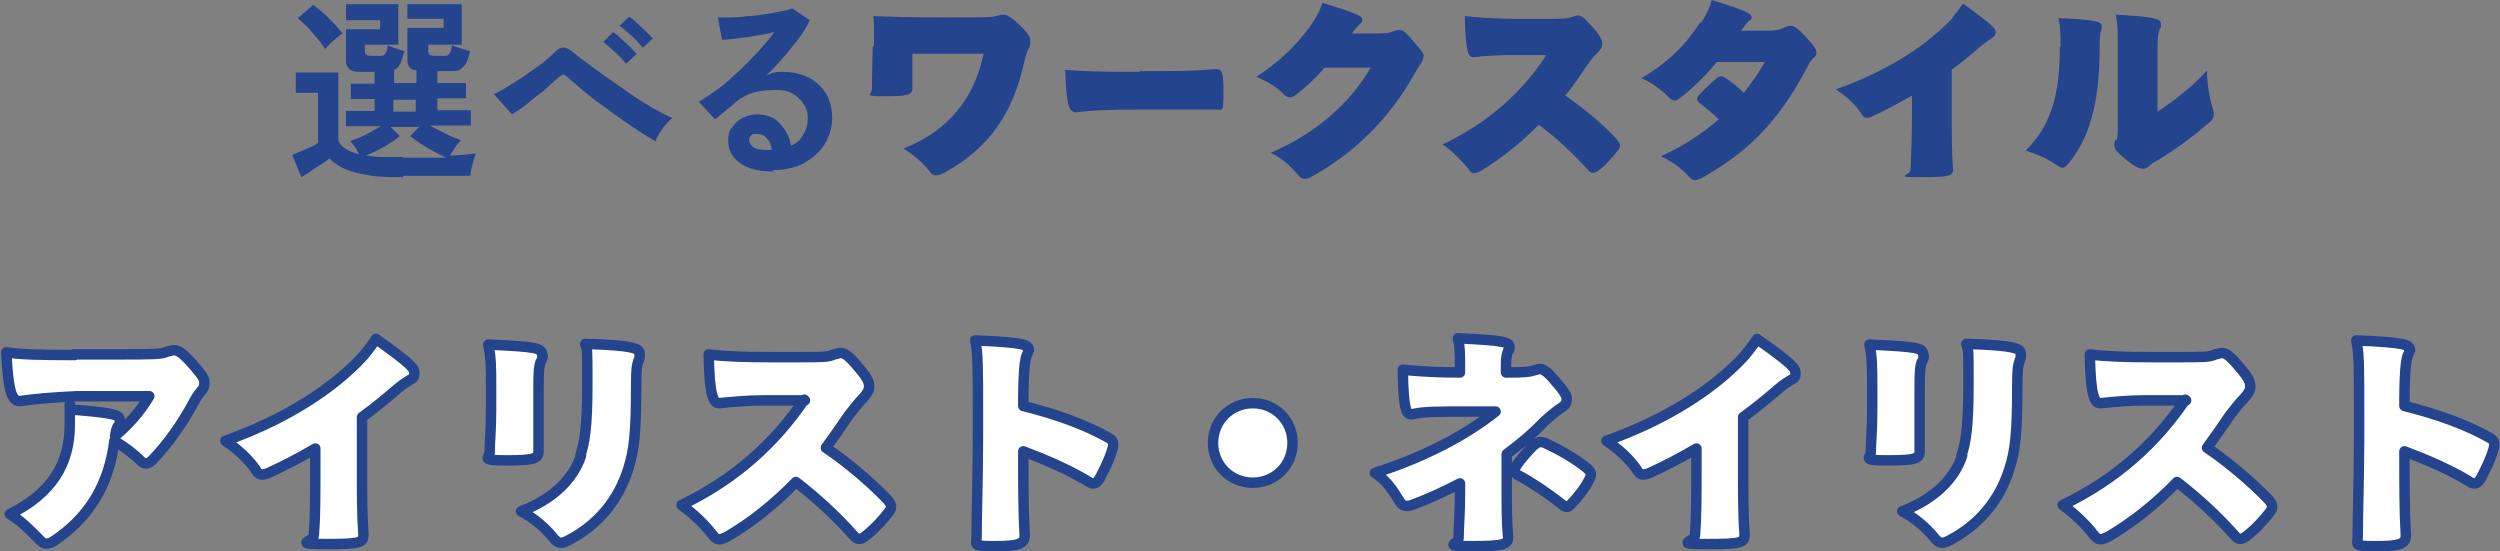 <?xml version="1.0" encoding="UTF-8"?>
<svg id="uuid-b76e2a88-d7bd-4c60-8e90-6e4495a1b1c5" data-name="レイヤー 1" xmlns="http://www.w3.org/2000/svg" viewBox="0 0 358.4 79" width="358.4" height="79">
  <rect x="0" y="0" width="358.4" height="79" fill="#808080" stroke="none"/>
  <defs>
    <style>
      .uuid-84f97c7c-b175-4b75-bd2d-43d37f6546d3 {
        fill: #25448e;
      }

      .uuid-ff3bc9dc-33f7-4b0d-a639-41f2580cdcf1 {
        fill: #fff;
        stroke: #25448e;
        stroke-linecap: round;
        stroke-linejoin: round;
        stroke-width: 1.5px;
      }
    </style>
  </defs>
  <g>
    <path class="uuid-84f97c7c-b175-4b75-bd2d-43d37f6546d3" d="M57.8,25.4c-2,0-3.6,0-5-.3-1.4-.2-2.5-.5-3.4-.9-.9-.4-1.6-.9-2.2-1.5-.3.3-.7.6-1.2.9s-1,.6-1.5,1c-.5.3-1,.6-1.3.8l-1.3-3.2c.3-.1.7-.3,1.2-.5.5-.2.9-.4,1.4-.6.5-.2.8-.4,1.1-.6v-7.2h-3.2v-2.9h6.1v9.7c.3.9,1.3,1.6,3,2-.2-.3-.4-.6-.6-1-.2-.3-.5-.6-.7-.9.4-.1.8-.3,1.4-.5.5-.2,1-.5,1.6-.8.5-.3,1-.6,1.4-.8h-5v-2.2h4.1v-1.7h-3.4v-2.2h3.4v-1.7h-2.1c-.7,0-1.2-.1-1.5-.4-.3-.2-.5-.6-.5-1.1v-4.6h4.9v-1.3h-4.9V.6h7.5v5.8h-4.8v1c0,.4.3.6.8.6h1.3c.4,0,.7,0,.8-.3.2-.2.3-.6.4-1.2.2,0,.4.2.7.3.3.1.6.2.9.3.3.1.6.2.8.2-.2.7-.4,1.3-.6,1.8-.2.4-.5.8-.9.9v1.9h3.2v-1.8c-.9-.1-1.3-.6-1.3-1.5v-4.6h5.2v-1.3h-5.2V.6h7.8v5.8h-4.8v1c0,.4.3.6.8.6h1.4c.4,0,.7,0,.8-.3.2-.2.3-.6.4-1.2.2,0,.4.2.8.3.3.1.7.2,1,.3.3.1.6.2.8.2-.2,1-.5,1.8-.9,2.2-.4.5-.9.7-1.5.7h-2.3v1.7h4.1v2.2h-4.1v1.7h4.8v2.2h-5.8c.4.3.9.5,1.5.8.5.3,1.1.6,1.6.8s1,.4,1.3.5c-.3.3-.6.6-.9,1.1s-.5.8-.7,1.1c1.5,0,2.7-.2,3.7-.3,0,.2-.2.5-.3.9s-.2.8-.3,1.2-.1.8-.2,1.1c-.5,0-1.2,0-2,0-.8,0-1.7,0-2.7,0-.9,0-1.8,0-2.7,0h-2.2ZM46.6,7c-.3-.4-.6-.9-1.1-1.5-.5-.5-.9-1.1-1.4-1.6s-1-.9-1.4-1.3l2.2-1.9c.4.3.9.7,1.5,1.2s1,1,1.5,1.5c.5.5.9,1,1.2,1.4-.2.1-.4.3-.8.6-.3.3-.6.5-.9.8-.3.3-.5.5-.7.7ZM57.8,22.6c1.2,0,2.3,0,3.4,0,1,0,2,0,2.8,0-.5-.2-1.1-.5-1.8-.9-.6-.3-1.3-.7-1.9-1.1-.6-.4-1.1-.8-1.5-1.1l1.3-1.3h-4.1l1.3,1.3c-.4.3-.8.7-1.4,1-.5.4-1.1.7-1.7,1-.6.3-1.2.6-1.7.8.7.1,1.5.2,2.4.2.9,0,1.9,0,2.9,0ZM56.4,16h3.2v-1.7h-3.2v1.7Z"/>
    <path class="uuid-84f97c7c-b175-4b75-bd2d-43d37f6546d3" d="M94.1,20.3c-.6-.3-1.4-.8-2.2-1.3-.9-.6-1.8-1.2-2.8-1.9-1-.7-2-1.4-2.9-2.1-1-.7-1.9-1.4-2.7-2.1s-1.5-1.3-2.1-1.8c-.3-.3-.5-.4-.6-.4s-.4.1-.6.3c-.6.5-1.3,1.1-2,1.8-.8.6-1.6,1.2-2.4,1.9s-1.6,1.2-2.4,1.7l-2.6-2.9c.6-.3,1.2-.6,2-1.1s1.6-1,2.5-1.6c.8-.6,1.6-1.1,2.4-1.7.7-.6,1.4-1.1,1.8-1.6.5-.5.9-.7,1.3-.7.4,0,.9.3,1.4.7.4.4,1.1.9,1.9,1.5s1.8,1.3,2.9,2.1c1.1.8,2.2,1.5,3.3,2.3s2.2,1.4,3.3,2.1c1.1.6,2,1.1,2.8,1.4-.3.2-.5.5-.9.9s-.6.8-.9,1.2c-.3.4-.4.8-.6,1.1ZM89.8,9.2c-.4-.5-.9-1.1-1.6-1.7s-1.2-1.1-1.7-1.5l1.4-1.4c.3.2.7.5,1.1.9s.9.8,1.3,1.2c.4.4.7.8,1,1l-1.5,1.4ZM92.1,6.8c-.4-.5-.9-1.1-1.6-1.7-.7-.6-1.2-1.1-1.7-1.4l1.4-1.3c.3.2.7.5,1.1.9.4.4.9.8,1.3,1.2s.8.8,1,1l-1.5,1.4Z"/>
    <path class="uuid-84f97c7c-b175-4b75-bd2d-43d37f6546d3" d="M111,24.6c-2.2,0-3.9-.4-5-1.3-1.1-.8-1.6-1.9-1.6-3.1s.2-1.5.6-2c.4-.6.9-1,1.5-1.3.6-.3,1.3-.5,2-.5,1.4,0,2.5.4,3.3,1.3.8.9,1.4,1.9,1.6,3.2.7-.3,1.3-.8,1.7-1.5s.7-1.4.7-2.4-.2-1.5-.6-2.1c-.4-.6-.9-1.1-1.6-1.5-.7-.4-1.5-.5-2.4-.5s-2.3.1-3.3.4c-.9.3-1.8.8-2.5,1.4-.3.3-.8.7-1.3,1.1-.6.5-1.1.9-1.6,1.3l-2.3-2.5c.8-.5,1.7-1.1,2.7-1.8,1-.7,1.9-1.6,2.9-2.5,1-.9,1.9-1.9,2.8-2.8.9-1,1.7-1.9,2.4-2.9-.8.2-1.7.4-2.6.5-.9.2-1.8.3-2.7.4-.9.1-1.6.2-2.2.2l-.6-3.2c.5,0,1.1,0,1.9,0,.8,0,1.6-.1,2.5-.2.9,0,1.7-.2,2.6-.3.8-.1,1.6-.3,2.2-.4.7-.1,1.2-.3,1.5-.4l2.5,1.7c-.6,1.3-1.5,2.6-2.6,3.9-1.1,1.4-2.3,2.7-3.6,4,.3-.1.7-.3,1.1-.4s.8-.1,1.1-.1c1.5,0,2.8.3,3.8.8,1.1.6,1.9,1.3,2.5,2.3.6,1,.9,2.2.9,3.5s-.4,2.7-1.1,3.8c-.7,1.1-1.7,2-3,2.7s-2.8,1-4.5,1ZM110.6,21.5c0-.7-.3-1.3-.7-1.7-.3-.4-.8-.6-1.4-.6s-.6,0-.8.2-.3.4-.3.7.2.7.6,1c.4.3,1.1.4,2.1.4,0,0,.1,0,.2,0h.2Z"/>
    <path class="uuid-84f97c7c-b175-4b75-bd2d-43d37f6546d3" d="M125.3,6.6c0-1.9,0-3.4-.1-4.3,2.2.1,5.3.2,10.8.2s6.5,0,7.1-.3c.4-.1.6-.1.8-.1.4,0,1,.3,2.4,1.6,1.3,1.3,1.4,1.7,1.4,2.2s0,.7-.3,1.2c-.2.4-.4,1-.6,1.9-1.6,7.4-5.2,12.4-11.5,15.8-1,.5-1.5.5-2-.2-1-1.3-2.3-2.4-3.8-3.3,6.6-2.6,10.2-7.3,11.5-13.6-1.8,0-3.5,0-5.1,0s-3.6,0-5.1,0v.9c0,1.7,0,2.9,0,4,0,.9-.3,1.2-3.8,1.2s-2-.2-2-1c0-2,.1-4.9.1-6.2Z"/>
    <path class="uuid-84f97c7c-b175-4b75-bd2d-43d37f6546d3" d="M163.3,10.2c4.9,0,8.1,0,10.8-.3,1,0,1.3,0,1.3,3.2s-.2,2.6-1,2.6c-2.7,0-5.8,0-10.9,0s-7.9.2-9.2.4c-1.1,0-1.4-1-1.6-6.1,2.3.2,4.3.3,10.7.3Z"/>
    <path class="uuid-84f97c7c-b175-4b75-bd2d-43d37f6546d3" d="M188.5,2.8c.4-.8.8-1.5,1.1-2.4,5.5,1.7,5.7,2,5.7,2.4s-.1.4-.4.7c-.3.3-.6.6-1.1,1.3h3.5c1.5,0,2-.1,2.4-.3.3-.1.6-.2.9-.2.4,0,.8.1,2.1,1.7,1.2,1.4,1.4,1.7,1.4,2s-.1.6-.4,1.1c-.3.4-.7,1.1-1,1.6-3.5,6.3-8.7,11.4-14.8,14.7-.8.4-1.3.3-1.8-.3-1-1.2-2.3-2.4-3.9-3.2,6.4-2.8,11.2-6.9,14.3-12.2h-6.6c-1.3,1.5-2.7,2.8-4,3.8-.7.6-1.3.6-1.9,0-.9-1-2.3-1.8-3.9-2.5,3.8-2.4,6.7-5.5,8.5-8.4Z"/>
    <path class="uuid-84f97c7c-b175-4b75-bd2d-43d37f6546d3" d="M221.6,7.9h-5.1c-1.8,0-3.6.1-5.3.3-.7,0-1.1-.7-1.2-5.9,1.7.2,4.4.4,7.5.4h3.7c2.7,0,3.5,0,4.2-.3.2,0,.5-.2.8-.2.5,0,1,.4,2.2,1.8,1.2,1.3,1.3,1.9,1.3,2.3s-.2.8-.7,1.3c-.7.6-1.1,1.3-1.8,2.2-.9,1.4-1.8,2.7-2.8,3.9,2.9,2,5.7,4.4,7.4,6.3.5.6.6.9.2,1.5-.8,1-1.8,2.2-2.9,3-.6.4-1,.4-1.5-.2-2-2.2-4.4-4.5-7-6.4-2.7,2.7-5.5,4.9-8.3,6.6-1,.5-1.3.5-1.8-.3-.8-1-2.2-2.5-3.7-3.5,6.6-3.1,11.4-7.5,14.9-12.8Z"/>
    <path class="uuid-84f97c7c-b175-4b75-bd2d-43d37f6546d3" d="M243.8,3.4c.8-1.2,1.3-2.3,1.6-3.4,4.9,1.5,5.7,2,5.7,2.4s0,.4-.4.6c-.3.3-.5.6-1.1,1.4h4c1.1,0,1.5-.2,2.1-.4.4-.2.7-.3,1-.3s.7,0,2.1,1.5c1.5,1.6,1.6,2,1.6,2.3s0,.5-.5.9c-.3.3-.6.7-.9,1.4-4.4,8.3-9,12.3-15,15.7-.8.4-1.3.5-1.8-.1-1-1.1-2.2-2.1-4.1-3,3.1-1.4,5.9-3.2,8.3-5.3-.8-.8-1.8-1.6-2.7-2.3-.5-.4-.5-.7-.2-1.1.8-.9,1.7-1.7,2.6-2.5.4-.3.7-.4,1.3,0,.7.5,1.7,1.2,2.6,2.1,1.1-1.4,2.1-2.8,3-4.4h-6.9c-1.6,2-3.5,3.8-5.2,5.1-.7.6-1.1.5-1.6,0-1.1-1.1-2.4-2.1-4-2.8,3.8-2.2,6.5-4.9,8.5-8.1Z"/>
    <path class="uuid-84f97c7c-b175-4b75-bd2d-43d37f6546d3" d="M279.9,2.5c.7-.8,1-1.3,1.5-2,4.3,3.1,4.7,3.6,4.7,4.1s-.2.6-.6.9c-.4.3-.9.6-1.5,1.1-1.3,1.1-2.7,2.3-4.2,3.4v6.1c0,3.2,0,6,.2,8.1,0,1-.4,1.2-4.6,1.2s-1.5-.2-1.5-1.1c.1-2.2.2-5,.2-8.2v-2.4c-1.9,1.1-3.8,2.1-5.7,3-.8.3-1.1.3-1.5-.3-.8-1.3-2.1-2.5-3.7-3.6,7.4-2.6,13.2-6.4,16.8-10.3Z"/>
    <path class="uuid-84f97c7c-b175-4b75-bd2d-43d37f6546d3" d="M295.4,6.8c0-1.9,0-2.7-.3-4.2,5.1.2,6.2.5,6.2,1.1s0,.4-.1.7c-.1.4-.2.9-.2,2.6,0,8.1-1.6,13-4.5,16.5-.6.7-.9.7-1.6.2-1.3-.9-2.8-1.6-4.5-2.1,3.6-3.6,4.9-7.9,4.9-14.9ZM303.4,20.1c.2-.5.2-1,.2-2.4V6c0-1.4,0-2.7-.3-3.9,5.6.3,6.5.6,6.5,1.3s0,.4-.2.8c-.2.6-.3,1-.3,3v8.8c2.6-1.7,4.9-3.5,7.1-5.9,0,2.1.4,4.1.8,5.4.3.8.2,1.4-.3,1.9-2.2,1.9-4.5,3.7-7.6,5.6-.6.3-.9.5-1.2.8-.3.3-.6.4-.9.4s-1.1-.2-2.4-1.3c-1.3-1.1-1.7-1.5-1.7-2.1s.1-.5.2-.8Z"/>
  </g>
  <g>
    <path class="uuid-ff3bc9dc-33f7-4b0d-a639-41f2580cdcf1" d="M10.6,50.8h6.4c5.1,0,6.1,0,7-.4.3,0,.6-.2.9-.2.6,0,1.3.4,2.7,2,1.5,1.7,1.7,2.1,1.7,2.7s-.2.9-.5,1.2c-.4.5-.7.9-1.1,1.7-1.7,3.1-3.6,5.8-5.9,8.2-.7.6-1.1.6-1.7,0-1-1-2.2-1.9-3.7-2.8-.8,6.4-3.7,11.1-8.9,14.5-.8.4-1.3.3-1.9-.4-1.2-1.2-2.4-2.5-4.2-3.6,6.1-3,8.6-7.3,8.6-12.8s0-1.6,0-2.2c6.6.5,7.2.8,7.2,1.6s0,.5-.3.8c-.2.3-.3.8-.4,1.4,1.9-1.6,3.6-3.5,4.9-5.7h-10.3c-4.1.2-6.2.4-8.2.7-1.2,0-1.7-1.2-2-7,1.7.3,4.5.4,9.8.4Z"/>
    <path class="uuid-ff3bc9dc-33f7-4b0d-a639-41f2580cdcf1" d="M52.1,51c.8-1,1.2-1.5,1.8-2.4,5.1,3.6,5.5,4.2,5.5,4.9s-.2.7-.7,1c-.5.3-1.1.7-1.8,1.3-1.5,1.3-3.2,2.7-5,4v7.2c0,3.8,0,7,.2,9.6,0,1.2-.4,1.4-5.4,1.4s-1.7-.3-1.7-1.3c.2-2.6.2-5.8.2-9.6v-2.8c-2.2,1.3-4.5,2.5-6.7,3.5-1,.4-1.4.3-1.8-.4-1-1.5-2.5-2.9-4.4-4.2,8.7-3.1,15.5-7.5,19.8-12.2Z"/>
    <path class="uuid-ff3bc9dc-33f7-4b0d-a639-41f2580cdcf1" d="M77.8,51c0,.3-.1.6-.3.9-.2.5-.3,1.1-.3,3.7v3.2c0,2.6,0,4.3,0,5.9,0,1-.5,1.3-4.5,1.3s-2.5-.3-2.5-1.2c0-1.5.2-2.9.2-6.1v-3.2c0-2.8,0-4.3-.4-6.1,6.8.3,7.7.5,7.7,1.4ZM83.2,65.3c.6-1.8,1-4.1,1-10s0-4.8-.3-6c7.1.2,7.8.7,7.8,1.4s0,.6-.2,1.1c-.2.6-.3,1.1-.3,3.5,0,6.7-.3,9.3-1.1,11.8-1.4,4.6-4.4,8.2-8.7,10.4-.9.5-1.4.4-2-.3-1.2-1.5-2.8-2.9-4.7-3.9,4.5-1.7,7.5-4.6,8.6-8Z"/>
    <path class="uuid-ff3bc9dc-33f7-4b0d-a639-41f2580cdcf1" d="M115.4,57.4h-6c-2.1,0-4.3.2-6.3.4-.8,0-1.4-.9-1.5-7,2,.3,5.2.4,8.8.4h4.3c3.2,0,4.1,0,4.9-.4.3,0,.6-.2.9-.2.6,0,1.2.4,2.6,2.1,1.4,1.6,1.5,2.2,1.5,2.7s-.2.9-.8,1.6c-.8.8-1.3,1.5-2.1,2.5-1.1,1.6-2.2,3.2-3.3,4.7,3.4,2.3,6.7,5.2,8.8,7.4.6.7.7,1.1.3,1.7-.9,1.2-2.2,2.6-3.5,3.6-.7.5-1.1.5-1.7-.2-2.3-2.6-5.2-5.3-8.2-7.6-3.1,3.2-6.4,5.8-9.8,7.8-1.2.6-1.5.6-2.2-.3-.9-1.2-2.6-2.9-4.4-4.2,7.7-3.7,13.4-8.9,17.6-15.1Z"/>
    <path class="uuid-ff3bc9dc-33f7-4b0d-a639-41f2580cdcf1" d="M147.4,50.1c0,.2,0,.5-.2.8-.2.4-.2.9-.3,1.4-.1,1-.2,2.8-.2,4.9v1c4.8,1.2,8.9,2.7,12.1,4.5.8.4.9.8.7,1.6-.5,1.7-1.1,2.8-1.8,4.2-.6.9-.9,1.1-1.9.4-2.7-1.6-5.9-3-9.1-4.2v.6c0,3.8,0,8.1.2,11.5,0,1.2-1,1.5-4.3,1.5s-2.6-.2-2.6-1.3c0-3,.2-8.5.2-14.6v-3.4c0-6.4,0-8.4-.4-10.2,7,.3,7.7.6,7.7,1.4Z"/>
    <path class="uuid-ff3bc9dc-33f7-4b0d-a639-41f2580cdcf1" d="M185.3,63.5c0,3.2-2.5,5.7-5.7,5.7s-5.7-2.5-5.7-5.7,2.5-5.7,5.7-5.7,5.7,2.5,5.7,5.7Z"/>
    <path class="uuid-ff3bc9dc-33f7-4b0d-a639-41f2580cdcf1" d="M214.3,59h-3.2c-5.4,0-7,0-8.7.4-.8,0-1.2-.6-1.3-6.4,1.9.2,4.6.4,8.2.4v-1.2c0-1.1,0-2.7-.3-3.7,6.8.3,7.4.6,7.4,1.2s0,.4-.2.6c-.2.5-.3,1.1-.3,1.9v1.2c2.9,0,3.4-.1,4-.3.4-.1.7-.2.9-.2.4,0,1.1.4,2.3,1.9,1.5,1.7,1.5,2.1,1.5,2.5s-.2.8-.7,1.1c-.6.4-1.4,1-2.6,2.1-1.5,1.6-3.3,3.1-5.3,4.6v4.8c0,2.4,0,5.1.2,7.1,0,1-.5,1.3-5.1,1.3s-2-.3-2-1.1c0-1.6.2-3.5.2-6.3v-1.6c-2.3,1.2-4.7,2.3-6.9,3.1-.9.3-1.4.1-1.8-.6-.9-1.5-1.9-3-3.5-4,6.9-2.2,12.9-5.3,17.3-8.8ZM220.1,63.7c.4-.4.8-.4,1.4-.2,2.1,1,4.3,2.2,6.1,3.7.5.5.6.8.3,1.4-.6,1.3-1.8,2.8-2.7,3.7-.4.5-.7.5-1.3,0-2-1.6-4.4-3.2-6.3-4.2-.5-.3-.6-.6-.3-1.2.7-1.1,1.8-2.3,2.8-3.3Z"/>
    <path class="uuid-ff3bc9dc-33f7-4b0d-a639-41f2580cdcf1" d="M250.1,51c.8-1,1.2-1.5,1.8-2.4,5.1,3.6,5.5,4.2,5.5,4.9s-.2.7-.7,1c-.5.3-1.1.7-1.8,1.3-1.5,1.3-3.2,2.7-5,4v7.2c0,3.8,0,7,.2,9.6,0,1.2-.4,1.4-5.4,1.4s-1.7-.3-1.7-1.3c.2-2.6.2-5.8.2-9.6v-2.8c-2.2,1.3-4.5,2.5-6.7,3.5-1,.4-1.4.3-1.8-.4-1-1.5-2.5-2.9-4.4-4.2,8.7-3.1,15.5-7.5,19.8-12.2Z"/>
    <path class="uuid-ff3bc9dc-33f7-4b0d-a639-41f2580cdcf1" d="M275.8,51c0,.3-.1.6-.3.9-.2.5-.3,1.1-.3,3.7v3.2c0,2.6,0,4.3,0,5.9,0,1-.5,1.3-4.5,1.3s-2.5-.3-2.5-1.2c0-1.5.2-2.9.2-6.1v-3.2c0-2.8,0-4.3-.4-6.1,6.8.3,7.7.5,7.7,1.4ZM281.2,65.3c.6-1.8,1-4.1,1-10s0-4.8-.3-6c7.1.2,7.8.7,7.8,1.4s0,.6-.2,1.1c-.2.6-.3,1.1-.3,3.5,0,6.7-.3,9.3-1.1,11.8-1.4,4.6-4.4,8.2-8.7,10.4-.9.5-1.4.4-2-.3-1.2-1.5-2.8-2.9-4.7-3.9,4.5-1.7,7.5-4.6,8.6-8Z"/>
    <path class="uuid-ff3bc9dc-33f7-4b0d-a639-41f2580cdcf1" d="M313.4,57.4h-6c-2.1,0-4.3.2-6.3.4-.8,0-1.4-.9-1.5-7,2,.3,5.2.4,8.8.4h4.3c3.2,0,4.1,0,4.9-.4.3,0,.6-.2.9-.2.6,0,1.2.4,2.6,2.1,1.4,1.6,1.5,2.2,1.5,2.7s-.2.9-.8,1.6c-.8.8-1.3,1.5-2.1,2.5-1.1,1.6-2.2,3.2-3.3,4.7,3.4,2.3,6.7,5.2,8.8,7.4.6.7.7,1.1.3,1.7-.9,1.2-2.2,2.6-3.5,3.6-.7.5-1.1.5-1.7-.2-2.3-2.6-5.2-5.3-8.2-7.6-3.1,3.2-6.4,5.8-9.8,7.8-1.2.6-1.5.6-2.2-.3-.9-1.2-2.6-2.9-4.4-4.2,7.7-3.7,13.4-8.9,17.6-15.1Z"/>
    <path class="uuid-ff3bc9dc-33f7-4b0d-a639-41f2580cdcf1" d="M345.4,50.1c0,.2,0,.5-.2.8-.2.4-.2.9-.3,1.4-.1,1-.2,2.8-.2,4.9v1c4.8,1.2,8.9,2.7,12.1,4.5.8.4.9.8.7,1.6-.5,1.7-1.1,2.8-1.8,4.2-.6.9-.9,1.1-1.9.4-2.7-1.6-5.9-3-9.1-4.2v.6c0,3.8,0,8.1.2,11.5,0,1.2-1,1.5-4.3,1.5s-2.6-.2-2.6-1.3c0-3,.2-8.5.2-14.6v-3.4c0-6.4,0-8.4-.4-10.2,7,.3,7.7.6,7.7,1.4Z"/>
  </g>
</svg>